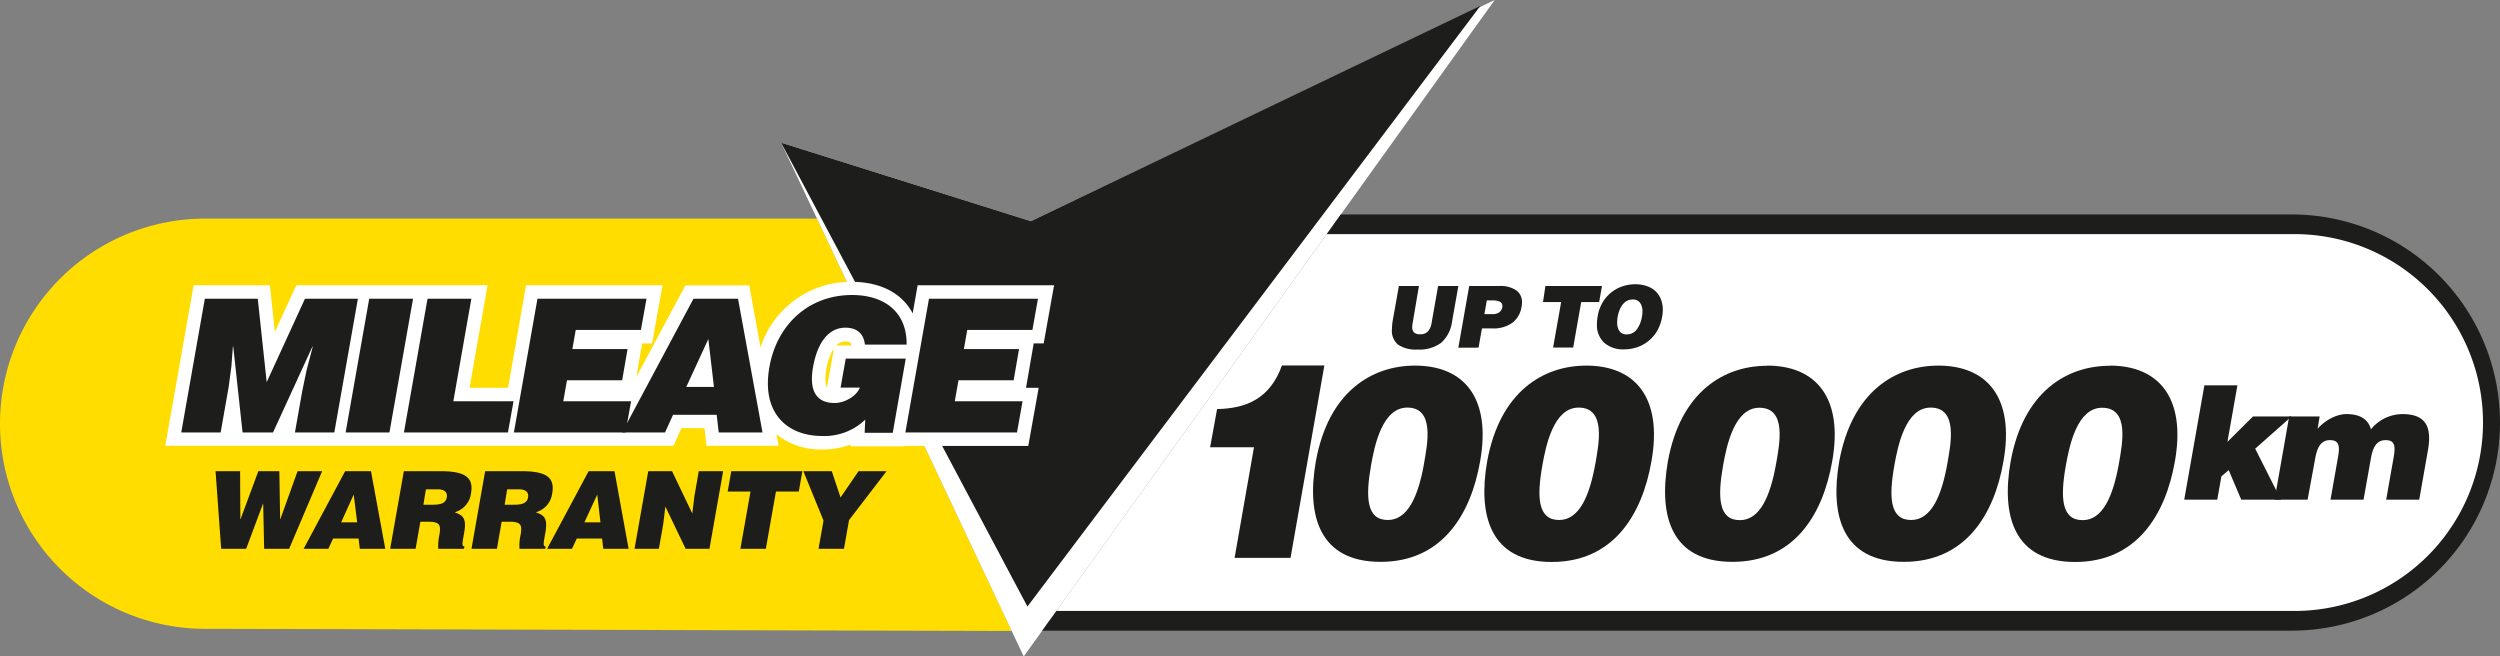 <svg xmlns="http://www.w3.org/2000/svg" viewBox="0 0 622.94 163.57"><rect x="0" y="0" width="622.94" height="163.57" fill="#808080" stroke="none"/><defs><style>.cls-1{fill:#fd0;}.cls-1,.cls-2,.cls-3{fill-rule:evenodd;}.cls-2,.cls-4{fill:#fff;}.cls-3,.cls-5{fill:#1d1d1b;}</style></defs><g id="Layer_2" data-name="Layer 2"><g id="Layer_1-2" data-name="Layer 1"><path class="cls-1" d="M203.57,54.47H51.11a51.11,51.11,0,0,0,0,102.22l201,.53Z"/><path class="cls-2" d="M571.09,55.89H332.35l-70.88,98.79H571.09a49.4,49.4,0,1,0,0-98.79"/><polygon class="cls-2" points="255.09 163.57 194.64 35.56 256.87 55.12 372.44 0 255.09 163.57"/><polygon class="cls-3" points="256.01 151.13 194.64 35.56 256.87 55.12 368.88 1.46 256.01 151.13"/><path class="cls-4" d="M260.06,85.57l2.59-14.49h-34l-1.23,7a13.54,13.54,0,0,0-2.3-3.16c-3-3.07-7.48-4.69-12.86-4.69a23.64,23.64,0,0,0-22.76,16.31l-2.8-15.43H170.78L158.58,93.9,160,85.57h2.49l2.59-14.49h-34L126.6,96.63H117l4.49-25.55H73.83L68.49,82.72,67.25,71.08h-19l-7.07,40H167.81l2-4.4h5.74l.51,4.4H194l-.52-2.86A17.67,17.67,0,0,0,204.82,112a20.12,20.12,0,0,0,7.12-1.22l0,.43h13.35l0-.09h30.93l2.59-14.49h-3.15l1.91-11.06Zm-54,10.94c-.37-.6-.58-2-.15-4.47a13.85,13.85,0,0,1,1.9-5.28Zm6.09-10.43h-3.77a3.13,3.13,0,0,1,2.27-1c1.23,0,1.42.35,1.5,1"/><polygon class="cls-5" points="69.8 129.36 69.85 129.36 74.15 117.41 80.27 117.41 72.05 136.74 65.82 136.74 65.58 125.52 65.53 125.52 61.34 136.74 55.11 136.74 53.71 117.41 59.83 117.41 59.89 129.36 59.94 129.36 64.37 117.41 69.61 117.41 69.8 129.36"/><path class="cls-5" d="M75.66,136.74,86,117.41h6.44L96,136.74H89.65l-.3-2.55H83l-1.18,2.55Zm12.48-13.51L85,130.16h4Z"/><path class="cls-5" d="M104.74,130l-1.18,6.74H97.22l3.41-19.33h9.14c6.44,0,8.24,1.74,7.6,5.5a5.62,5.62,0,0,1-4.09,4.73c1.91.75,3.07,1.23,2.37,5.13-.43,2.52-.67,3.38.08,3.38l-.11.59H109.2a13.24,13.24,0,0,1,.27-3.38c.46-2.53.16-3.36-2.79-3.36Zm.76-4.24H108c2,0,3.09-.48,3.33-1.83s-.72-2-2.2-2h-3Z"/><path class="cls-5" d="M125,130l-1.18,6.74h-6.34l3.41-19.33H130c6.44,0,8.24,1.74,7.6,5.5a5.6,5.6,0,0,1-4.08,4.73c1.9.75,3.06,1.23,2.36,5.13-.43,2.52-.67,3.38.08,3.38l-.11.59h-6.41a12.59,12.59,0,0,1,.26-3.38c.46-2.53.17-3.36-2.79-3.36Zm.75-4.24h2.5c2,0,3.09-.48,3.33-1.83s-.73-2-2.21-2h-3Z"/><path class="cls-5" d="M136.33,136.74l10.34-19.33h6.45l3.51,19.33h-6.31l-.29-2.55h-6.31l-1.19,2.55Zm12.49-13.51-3.2,6.93h4Z"/><polygon class="cls-5" points="172.51 127.96 173.04 123.56 174.12 117.41 180.19 117.41 176.78 136.74 170.84 136.74 165.79 126.22 165.26 130.62 164.18 136.74 158.11 136.74 161.53 117.41 167.46 117.41 172.51 127.96"/><polygon class="cls-5" points="182.21 117.41 199.93 117.41 199.04 122.48 193.35 122.48 190.83 136.74 184.49 136.74 187.01 122.48 181.32 122.48 182.21 117.41"/><polygon class="cls-5" points="210.3 136.74 203.96 136.74 205.2 129.71 200.18 117.41 207.26 117.41 209.44 123.96 213.93 117.41 220.91 117.41 211.56 129.6 210.3 136.74"/><path class="cls-5" d="M348.57,71.26h5L352,80.47a6.8,6.8,0,0,0-.11,1.06,1.83,1.83,0,0,0,.44,1.3,2.12,2.12,0,0,0,1.55.46,2.48,2.48,0,0,0,1.94-.74,4.08,4.08,0,0,0,.9-2.08l1.62-9.21h5.05L361.84,80a8.62,8.62,0,0,1-2.72,5.4,9.14,9.14,0,0,1-5.91,1.7,8.06,8.06,0,0,1-4.78-1.17A4.45,4.45,0,0,1,346.84,82a13.84,13.84,0,0,1,.19-2.1Z"/><path class="cls-5" d="M363.38,86.64l2.71-15.38h7.41a7.15,7.15,0,0,1,4.31,1.08,3.57,3.57,0,0,1,1.44,3,5.8,5.8,0,0,1-.11,1.07,6.18,6.18,0,0,1-2.27,4,8,8,0,0,1-5.05,1.42h-2.55l-.85,4.79ZM372,78.27a2.7,2.7,0,0,0,1.55-.43,2,2,0,0,0,.8-1.37.44.44,0,0,1,0-.15v-.15a1,1,0,0,0-.23-.67,1.42,1.42,0,0,0-.59-.41,3.75,3.75,0,0,0-.75-.19,7.71,7.71,0,0,0-.87-.05h-1.43l-.6,3.42Z"/><path class="cls-5" d="M385.08,71.26h14.1l-.71,4H394l-2,11.34h-5l2-11.34h-4.52Z"/><path class="cls-5" d="M410.54,71.36a5.68,5.68,0,0,1,2.14,1.37,5.59,5.59,0,0,1,1.24,2,7.46,7.46,0,0,1,.41,2.48,9,9,0,0,1-.15,1.62A10.81,10.81,0,0,1,413,82.3a9.13,9.13,0,0,1-5,4.2,10,10,0,0,1-3.28.55,7.14,7.14,0,0,1-5-1.65,6,6,0,0,1-1.8-4.63,10.21,10.21,0,0,1,.19-2,9.85,9.85,0,0,1,1.14-3.27A9.4,9.4,0,0,1,401.32,73a9.05,9.05,0,0,1,2.84-1.61,10,10,0,0,1,3.35-.56A8.22,8.22,0,0,1,410.54,71.36ZM405.34,75a3.58,3.58,0,0,0-1.1,1,5.35,5.35,0,0,0-.72,1.36,8.79,8.79,0,0,0-.43,1.52,8.5,8.5,0,0,0-.13,1.46,3.73,3.73,0,0,0,.55,2.14,2,2,0,0,0,1.82.83,3,3,0,0,0,2.5-1.2,7.14,7.14,0,0,0,1.3-3.23,6,6,0,0,0,.13-1.26,3.64,3.64,0,0,0-.58-2.15,2.14,2.14,0,0,0-1.87-.84A2.93,2.93,0,0,0,405.34,75Z"/><path class="cls-5" d="M321.57,139H307.63l4.83-27.55H301.53l1.74-9.52c7.38-.14,13.21-2.68,16.16-10.86H330Z"/><path class="cls-5" d="M352.6,91.1c12.27,0,19,8.11,16.22,23.8C366.47,128.37,359.24,140,344,140S325.52,128.5,327.87,115C331,97.6,341.81,91.1,352.6,91.1m2.21,24.53c.87-5,2.75-14.07-4.15-14.07-6.31,0-8.18,9.72-9,14.21-1.47,8.24-1.14,13.8,4.16,13.8,5,0,7.57-6,9-13.94"/><path class="cls-5" d="M395.29,91.1c12.27,0,19,8.11,16.22,23.8-2.34,13.47-9.58,25.13-24.86,25.13S368.21,128.5,370.56,115C373.71,97.6,384.5,91.1,395.29,91.1m2.22,24.53c.87-5,2.74-14.07-4.16-14.07-6.3,0-8.18,9.72-9,14.21-1.48,8.24-1.14,13.8,4.15,13.8,5,0,7.58-6,9-13.94"/><path class="cls-5" d="M440.33,91.1c12.26,0,19,8.11,16.22,23.8C454.2,128.37,447,140,431.68,140S413.25,128.5,415.59,115c3.15-17.36,13.94-23.86,24.74-23.86m2.21,24.53c.87-5,2.75-14.07-4.16-14.07-6.3,0-8.17,9.72-9,14.21-1.47,8.24-1.14,13.8,4.16,13.8,5,0,7.57-6,9-13.94"/><path class="cls-5" d="M483,91.1c12.27,0,19,8.11,16.22,23.8C496.9,128.37,489.66,140,474.38,140S455.94,128.5,458.29,115C461.44,97.6,472.23,91.1,483,91.1m2.21,24.53c.88-5,2.75-14.07-4.15-14.07-6.3,0-8.18,9.72-9,14.21-1.48,8.24-1.14,13.8,4.15,13.8,5,0,7.58-6,9-13.94"/><path class="cls-5" d="M525.72,91.1c12.26,0,19,8.11,16.22,23.8-2.35,13.47-9.59,25.13-24.87,25.13S498.63,128.5,501,115c3.15-17.36,13.94-23.86,24.74-23.86m2.21,24.53c.87-5,2.75-14.07-4.16-14.07-6.3,0-8.18,9.72-9,14.21-1.48,8.24-1.14,13.8,4.16,13.8,5,0,7.57-6,9-13.94"/><polygon class="cls-5" points="553.52 118.69 552.49 124.5 544.26 124.5 549.28 96.02 557.51 96.02 555.02 110.1 561.39 103.77 571 103.77 561.94 111.8 568.35 124.5 558.46 124.5 555.34 117.14 553.52 118.69"/><path class="cls-5" d="M570.41,103.77H578l-.51,3.09c1.3-1.59,4.23-3.68,7.2-3.68,3.72,0,5.5,1.58,6.09,3.8a10.17,10.17,0,0,1,7.83-3.8c6.06,0,7.36,3.4,6.37,9.06l-2.17,12.26h-8.23l1.86-10.56c.55-3,.16-4.27-2-4.27-2.41,0-3.24,2.09-3.68,4.59l-1.82,10.24h-8.23l1.86-10.56c.55-3,.16-4.27-2-4.27-2.41,0-3.24,2.09-3.68,4.59L575,124.5h-8.23Z"/><polygon class="cls-5" points="45.16 107.76 51.04 74.44 64.23 74.44 66.45 95.22 75.99 74.44 89.18 74.44 83.3 107.76 73.49 107.76 75.29 97.58 76.36 92.39 77.93 86.38 77.84 86.38 68.03 107.76 60.44 107.76 58.12 86.38 58.03 86.38 57.66 91.28 56.97 96.47 54.98 107.76 45.16 107.76"/><polygon class="cls-5" points="86.12 107.76 92 74.44 102.92 74.44 97.04 107.76 86.12 107.76"/><polygon class="cls-5" points="100.65 107.76 106.53 74.44 117.45 74.44 112.96 99.98 127.96 99.98 126.57 107.76 100.65 107.76"/><polygon class="cls-5" points="128.05 107.76 133.92 74.44 161.09 74.44 159.7 82.21 143.46 82.21 142.62 86.98 156.37 86.98 155.03 94.75 141.28 94.75 140.36 99.98 157.25 99.98 155.86 107.76 128.05 107.76"/><path class="cls-5" d="M155,107.76,172.8,74.44h11.1L190,107.76H179.09l-.51-4.4H167.71l-2,4.4ZM176.5,84.48,171,96.42h6.9Z"/><path class="cls-5" d="M222.45,107.85h-7l.14-3.28a14.68,14.68,0,0,1-10.74,4.07c-8.51,0-15.18-5.51-13.14-17.13,1.85-10.64,9.81-18,20.59-18,8,0,13.7,4.16,13.61,12.35H215.51c-.28-2.73-2-4.21-4.86-4.21-4.3,0-7,3.89-8.05,9.77-.83,4.72-.09,9,5.41,9,2.23,0,5.33-1.52,6.25-3.84h-4.81l1.29-7.22h14.95Z"/><polygon class="cls-5" points="225.6 107.76 231.48 74.44 258.64 74.44 257.25 82.21 241.01 82.21 240.18 86.98 253.92 86.98 252.58 94.75 238.83 94.75 237.91 99.98 254.8 99.98 253.41 107.76 225.6 107.76"/><path class="cls-5" d="M571.09,53.44h-237l-3.52,4.9h240.5a46.95,46.95,0,1,1,0,93.89H263.23l-3.52,4.91H571.09a51.85,51.85,0,1,0,0-103.7"/></g></g></svg>